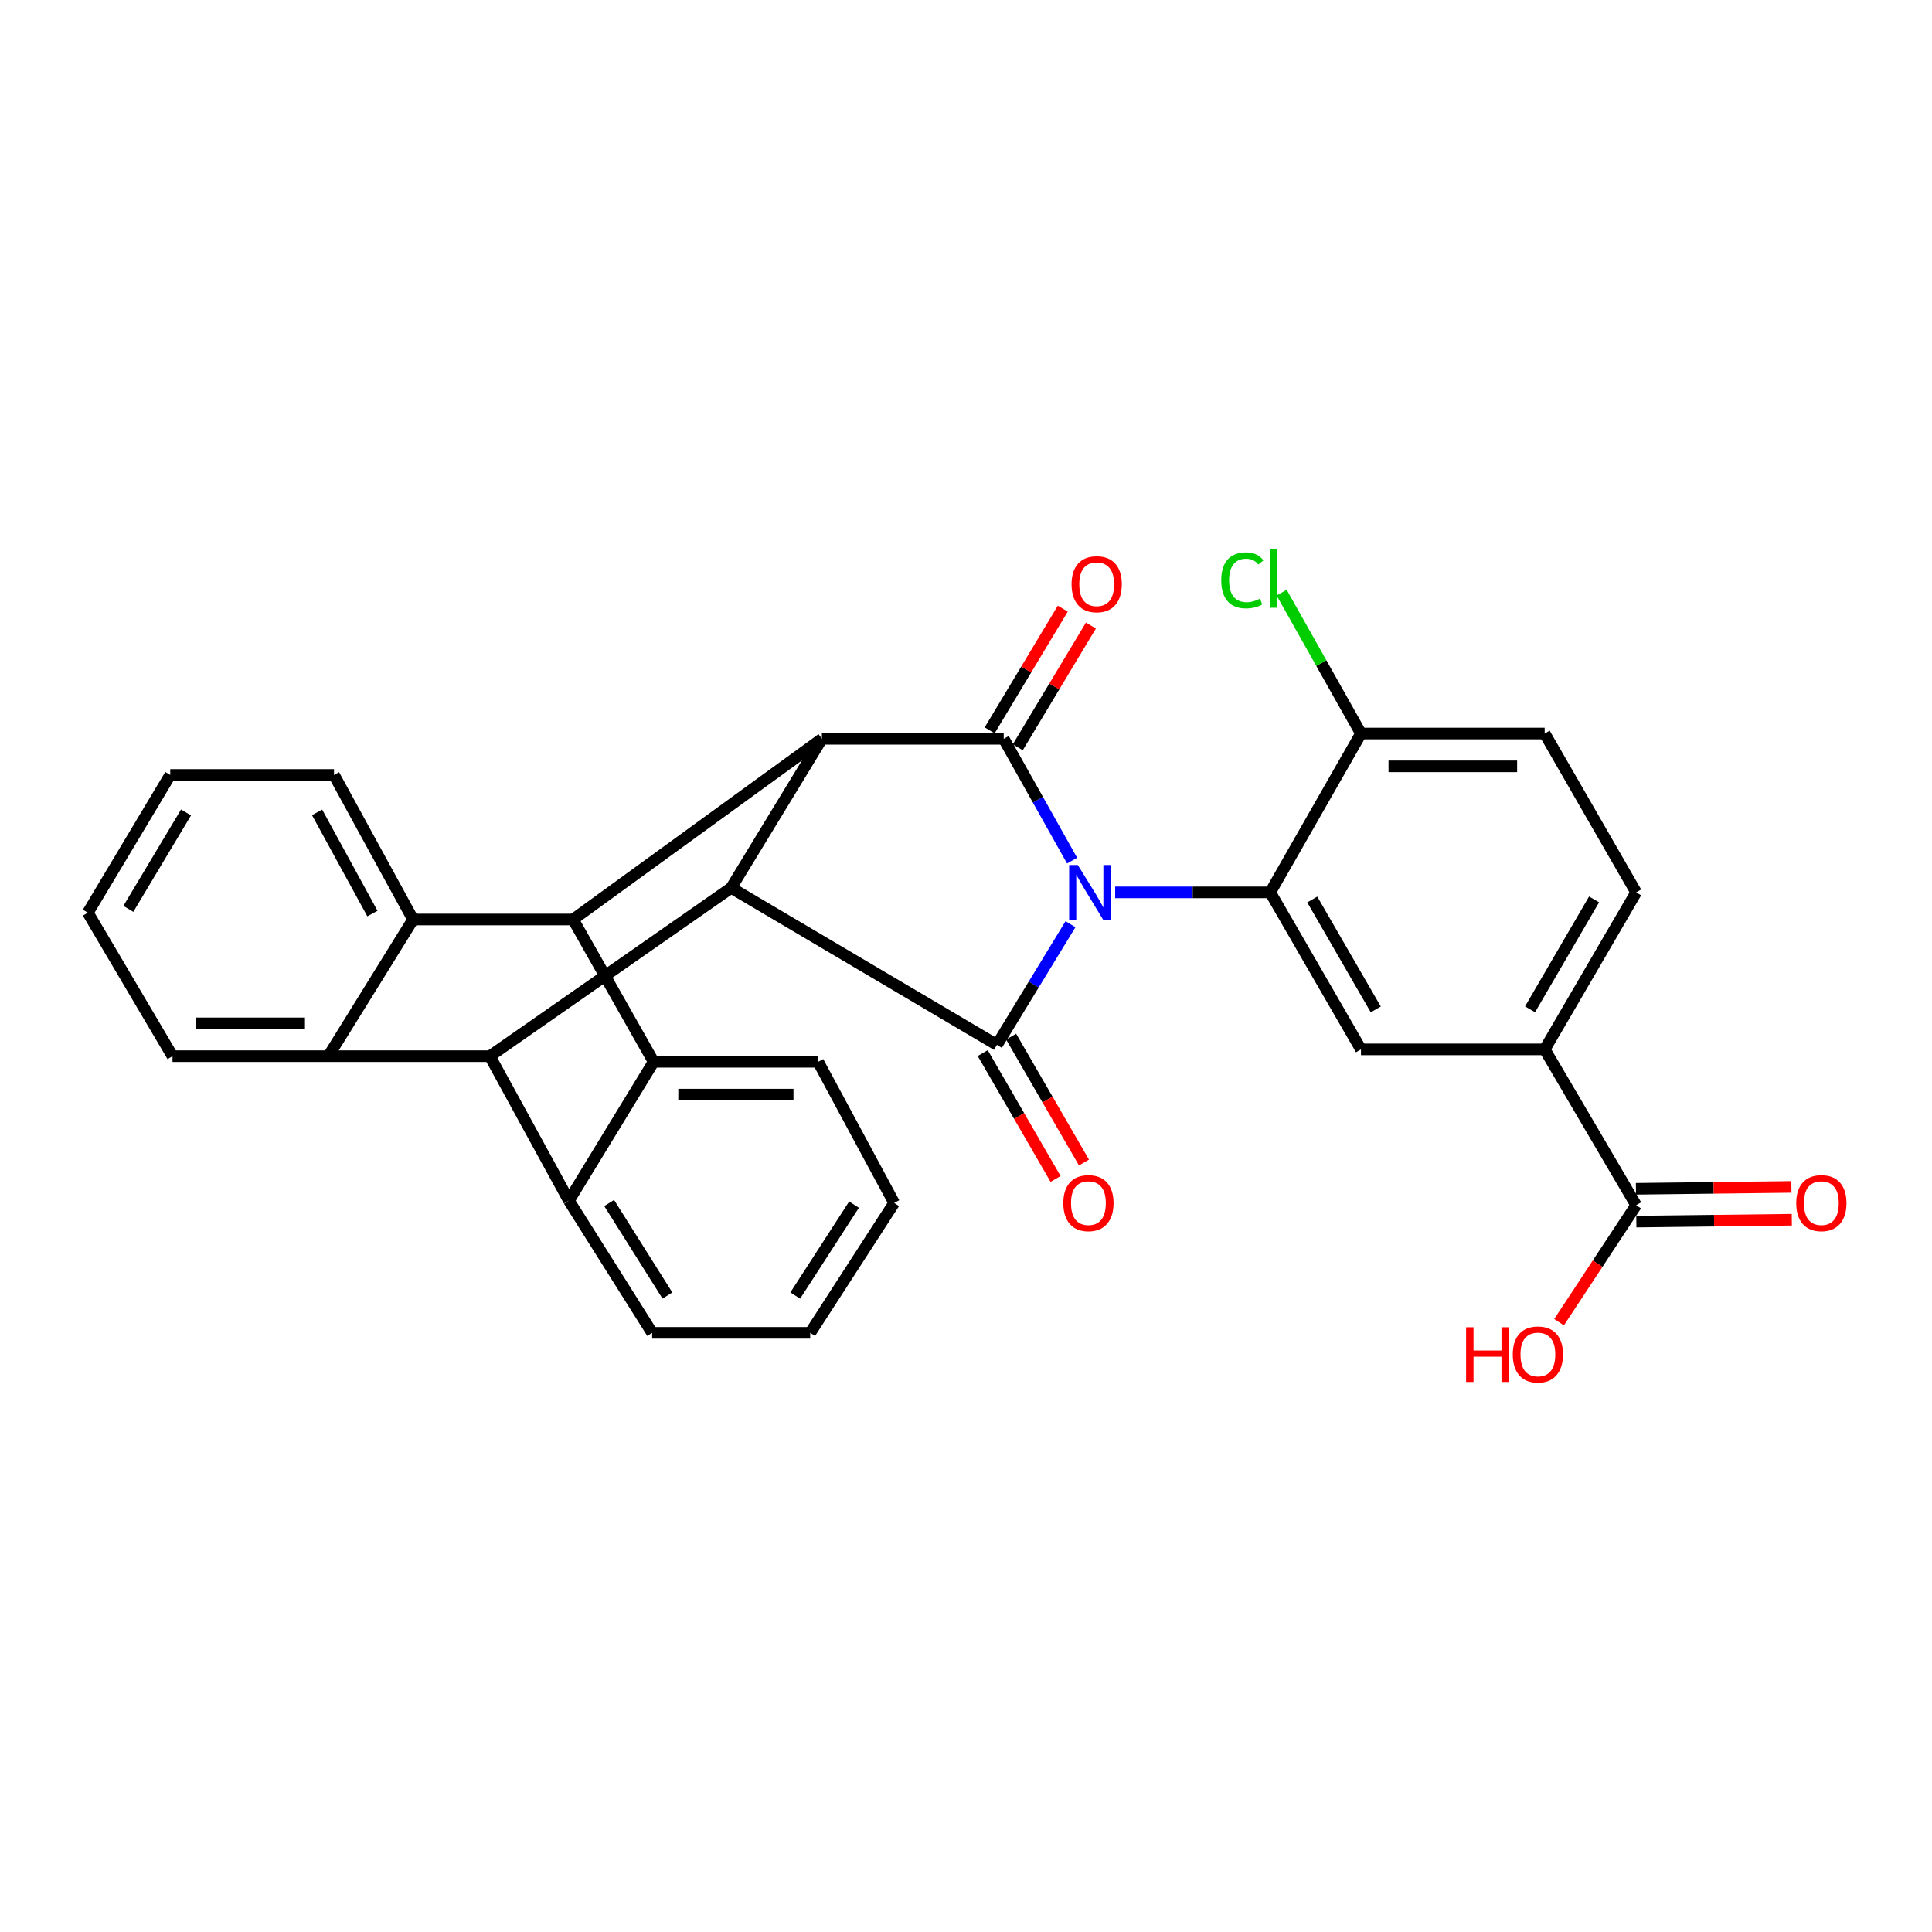 <?xml version='1.0' encoding='iso-8859-1'?>
<svg version='1.1' baseProfile='full'
              xmlns='http://www.w3.org/2000/svg'
                      xmlns:rdkit='http://www.rdkit.org/xml'
                      xmlns:xlink='http://www.w3.org/1999/xlink'
                  xml:space='preserve'
width='1000px' height='1000px' viewBox='0 0 1000 1000'>
<!-- END OF HEADER -->
<rect style='opacity:1.0;fill:#FFFFFF;stroke:none' width='1000' height='1000' x='0' y='0'> </rect>
<path class='bond-0' d='M 554.906,445.463 L 537.213,413.935' style='fill:none;fill-rule:evenodd;stroke:#0000FF;stroke-width:6px;stroke-linecap:butt;stroke-linejoin:miter;stroke-opacity:1' />
<path class='bond-0' d='M 537.213,413.935 L 519.52,382.408' style='fill:none;fill-rule:evenodd;stroke:#000000;stroke-width:6px;stroke-linecap:butt;stroke-linejoin:miter;stroke-opacity:1' />
<path class='bond-1' d='M 554.086,478.373 L 535.044,509.596' style='fill:none;fill-rule:evenodd;stroke:#0000FF;stroke-width:6px;stroke-linecap:butt;stroke-linejoin:miter;stroke-opacity:1' />
<path class='bond-1' d='M 535.044,509.596 L 516.001,540.82' style='fill:none;fill-rule:evenodd;stroke:#000000;stroke-width:6px;stroke-linecap:butt;stroke-linejoin:miter;stroke-opacity:1' />
<path class='bond-6' d='M 577.205,461.902 L 617.341,461.902' style='fill:none;fill-rule:evenodd;stroke:#0000FF;stroke-width:6px;stroke-linecap:butt;stroke-linejoin:miter;stroke-opacity:1' />
<path class='bond-6' d='M 617.341,461.902 L 657.476,461.902' style='fill:none;fill-rule:evenodd;stroke:#000000;stroke-width:6px;stroke-linecap:butt;stroke-linejoin:miter;stroke-opacity:1' />
<path class='bond-3' d='M 519.52,382.408 L 425.411,382.408' style='fill:none;fill-rule:evenodd;stroke:#000000;stroke-width:6px;stroke-linecap:butt;stroke-linejoin:miter;stroke-opacity:1' />
<path class='bond-16' d='M 526.8,386.781 L 545.725,355.28' style='fill:none;fill-rule:evenodd;stroke:#000000;stroke-width:6px;stroke-linecap:butt;stroke-linejoin:miter;stroke-opacity:1' />
<path class='bond-16' d='M 545.725,355.28 L 564.65,323.78' style='fill:none;fill-rule:evenodd;stroke:#FF0000;stroke-width:6px;stroke-linecap:butt;stroke-linejoin:miter;stroke-opacity:1' />
<path class='bond-16' d='M 512.241,378.035 L 531.166,346.534' style='fill:none;fill-rule:evenodd;stroke:#000000;stroke-width:6px;stroke-linecap:butt;stroke-linejoin:miter;stroke-opacity:1' />
<path class='bond-16' d='M 531.166,346.534 L 550.091,315.033' style='fill:none;fill-rule:evenodd;stroke:#FF0000;stroke-width:6px;stroke-linecap:butt;stroke-linejoin:miter;stroke-opacity:1' />
<path class='bond-2' d='M 516.001,540.82 L 378.451,459.562' style='fill:none;fill-rule:evenodd;stroke:#000000;stroke-width:6px;stroke-linecap:butt;stroke-linejoin:miter;stroke-opacity:1' />
<path class='bond-15' d='M 508.651,545.074 L 527.506,577.649' style='fill:none;fill-rule:evenodd;stroke:#000000;stroke-width:6px;stroke-linecap:butt;stroke-linejoin:miter;stroke-opacity:1' />
<path class='bond-15' d='M 527.506,577.649 L 546.361,610.224' style='fill:none;fill-rule:evenodd;stroke:#FF0000;stroke-width:6px;stroke-linecap:butt;stroke-linejoin:miter;stroke-opacity:1' />
<path class='bond-15' d='M 523.351,536.566 L 542.205,569.141' style='fill:none;fill-rule:evenodd;stroke:#000000;stroke-width:6px;stroke-linecap:butt;stroke-linejoin:miter;stroke-opacity:1' />
<path class='bond-15' d='M 542.205,569.141 L 561.06,601.716' style='fill:none;fill-rule:evenodd;stroke:#FF0000;stroke-width:6px;stroke-linecap:butt;stroke-linejoin:miter;stroke-opacity:1' />
<path class='bond-4' d='M 378.451,459.562 L 253.554,546.67' style='fill:none;fill-rule:evenodd;stroke:#000000;stroke-width:6px;stroke-linecap:butt;stroke-linejoin:miter;stroke-opacity:1' />
<path class='bond-30' d='M 378.451,459.562 L 425.411,382.408' style='fill:none;fill-rule:evenodd;stroke:#000000;stroke-width:6px;stroke-linecap:butt;stroke-linejoin:miter;stroke-opacity:1' />
<path class='bond-5' d='M 425.411,382.408 L 296.617,475.932' style='fill:none;fill-rule:evenodd;stroke:#000000;stroke-width:6px;stroke-linecap:butt;stroke-linejoin:miter;stroke-opacity:1' />
<path class='bond-7' d='M 253.554,546.67 L 294.466,621.474' style='fill:none;fill-rule:evenodd;stroke:#000000;stroke-width:6px;stroke-linecap:butt;stroke-linejoin:miter;stroke-opacity:1' />
<path class='bond-9' d='M 253.554,546.67 L 169.946,546.67' style='fill:none;fill-rule:evenodd;stroke:#000000;stroke-width:6px;stroke-linecap:butt;stroke-linejoin:miter;stroke-opacity:1' />
<path class='bond-8' d='M 296.617,475.932 L 338.312,549.586' style='fill:none;fill-rule:evenodd;stroke:#000000;stroke-width:6px;stroke-linecap:butt;stroke-linejoin:miter;stroke-opacity:1' />
<path class='bond-10' d='M 296.617,475.932 L 213.802,475.932' style='fill:none;fill-rule:evenodd;stroke:#000000;stroke-width:6px;stroke-linecap:butt;stroke-linejoin:miter;stroke-opacity:1' />
<path class='bond-11' d='M 657.476,461.902 L 704.437,543.151' style='fill:none;fill-rule:evenodd;stroke:#000000;stroke-width:6px;stroke-linecap:butt;stroke-linejoin:miter;stroke-opacity:1' />
<path class='bond-11' d='M 679.225,465.59 L 712.097,522.464' style='fill:none;fill-rule:evenodd;stroke:#000000;stroke-width:6px;stroke-linecap:butt;stroke-linejoin:miter;stroke-opacity:1' />
<path class='bond-14' d='M 657.476,461.902 L 704.437,379.672' style='fill:none;fill-rule:evenodd;stroke:#000000;stroke-width:6px;stroke-linecap:butt;stroke-linejoin:miter;stroke-opacity:1' />
<path class='bond-23' d='M 294.466,621.474 L 337.548,689.881' style='fill:none;fill-rule:evenodd;stroke:#000000;stroke-width:6px;stroke-linecap:butt;stroke-linejoin:miter;stroke-opacity:1' />
<path class='bond-23' d='M 315.299,622.684 L 345.457,670.569' style='fill:none;fill-rule:evenodd;stroke:#000000;stroke-width:6px;stroke-linecap:butt;stroke-linejoin:miter;stroke-opacity:1' />
<path class='bond-33' d='M 294.466,621.474 L 338.312,549.586' style='fill:none;fill-rule:evenodd;stroke:#000000;stroke-width:6px;stroke-linecap:butt;stroke-linejoin:miter;stroke-opacity:1' />
<path class='bond-22' d='M 338.312,549.586 L 423.477,549.586' style='fill:none;fill-rule:evenodd;stroke:#000000;stroke-width:6px;stroke-linecap:butt;stroke-linejoin:miter;stroke-opacity:1' />
<path class='bond-22' d='M 351.087,566.569 L 410.702,566.569' style='fill:none;fill-rule:evenodd;stroke:#000000;stroke-width:6px;stroke-linecap:butt;stroke-linejoin:miter;stroke-opacity:1' />
<path class='bond-24' d='M 169.946,546.67 L 89.292,546.67' style='fill:none;fill-rule:evenodd;stroke:#000000;stroke-width:6px;stroke-linecap:butt;stroke-linejoin:miter;stroke-opacity:1' />
<path class='bond-24' d='M 157.848,529.686 L 101.39,529.686' style='fill:none;fill-rule:evenodd;stroke:#000000;stroke-width:6px;stroke-linecap:butt;stroke-linejoin:miter;stroke-opacity:1' />
<path class='bond-32' d='M 169.946,546.67 L 213.802,475.932' style='fill:none;fill-rule:evenodd;stroke:#000000;stroke-width:6px;stroke-linecap:butt;stroke-linejoin:miter;stroke-opacity:1' />
<path class='bond-25' d='M 213.802,475.932 L 172.88,401.109' style='fill:none;fill-rule:evenodd;stroke:#000000;stroke-width:6px;stroke-linecap:butt;stroke-linejoin:miter;stroke-opacity:1' />
<path class='bond-25' d='M 192.763,472.858 L 164.118,420.482' style='fill:none;fill-rule:evenodd;stroke:#000000;stroke-width:6px;stroke-linecap:butt;stroke-linejoin:miter;stroke-opacity:1' />
<path class='bond-12' d='M 704.437,543.151 L 799.518,543.151' style='fill:none;fill-rule:evenodd;stroke:#000000;stroke-width:6px;stroke-linecap:butt;stroke-linejoin:miter;stroke-opacity:1' />
<path class='bond-13' d='M 799.518,543.151 L 846.865,623.814' style='fill:none;fill-rule:evenodd;stroke:#000000;stroke-width:6px;stroke-linecap:butt;stroke-linejoin:miter;stroke-opacity:1' />
<path class='bond-31' d='M 799.518,543.151 L 846.865,461.902' style='fill:none;fill-rule:evenodd;stroke:#000000;stroke-width:6px;stroke-linecap:butt;stroke-linejoin:miter;stroke-opacity:1' />
<path class='bond-31' d='M 791.946,522.412 L 825.089,465.538' style='fill:none;fill-rule:evenodd;stroke:#000000;stroke-width:6px;stroke-linecap:butt;stroke-linejoin:miter;stroke-opacity:1' />
<path class='bond-17' d='M 846.968,632.306 L 887.202,631.819' style='fill:none;fill-rule:evenodd;stroke:#000000;stroke-width:6px;stroke-linecap:butt;stroke-linejoin:miter;stroke-opacity:1' />
<path class='bond-17' d='M 887.202,631.819 L 927.435,631.331' style='fill:none;fill-rule:evenodd;stroke:#FF0000;stroke-width:6px;stroke-linecap:butt;stroke-linejoin:miter;stroke-opacity:1' />
<path class='bond-17' d='M 846.762,615.323 L 886.996,614.836' style='fill:none;fill-rule:evenodd;stroke:#000000;stroke-width:6px;stroke-linecap:butt;stroke-linejoin:miter;stroke-opacity:1' />
<path class='bond-17' d='M 886.996,614.836 L 927.23,614.349' style='fill:none;fill-rule:evenodd;stroke:#FF0000;stroke-width:6px;stroke-linecap:butt;stroke-linejoin:miter;stroke-opacity:1' />
<path class='bond-20' d='M 846.865,623.814 L 826.916,654.085' style='fill:none;fill-rule:evenodd;stroke:#000000;stroke-width:6px;stroke-linecap:butt;stroke-linejoin:miter;stroke-opacity:1' />
<path class='bond-20' d='M 826.916,654.085 L 806.967,684.356' style='fill:none;fill-rule:evenodd;stroke:#FF0000;stroke-width:6px;stroke-linecap:butt;stroke-linejoin:miter;stroke-opacity:1' />
<path class='bond-19' d='M 704.437,379.672 L 799.518,379.672' style='fill:none;fill-rule:evenodd;stroke:#000000;stroke-width:6px;stroke-linecap:butt;stroke-linejoin:miter;stroke-opacity:1' />
<path class='bond-19' d='M 718.699,396.656 L 785.256,396.656' style='fill:none;fill-rule:evenodd;stroke:#000000;stroke-width:6px;stroke-linecap:butt;stroke-linejoin:miter;stroke-opacity:1' />
<path class='bond-21' d='M 704.437,379.672 L 683.906,343.212' style='fill:none;fill-rule:evenodd;stroke:#000000;stroke-width:6px;stroke-linecap:butt;stroke-linejoin:miter;stroke-opacity:1' />
<path class='bond-21' d='M 683.906,343.212 L 663.375,306.753' style='fill:none;fill-rule:evenodd;stroke:#00CC00;stroke-width:6px;stroke-linecap:butt;stroke-linejoin:miter;stroke-opacity:1' />
<path class='bond-18' d='M 846.865,461.902 L 799.518,379.672' style='fill:none;fill-rule:evenodd;stroke:#000000;stroke-width:6px;stroke-linecap:butt;stroke-linejoin:miter;stroke-opacity:1' />
<path class='bond-27' d='M 423.477,549.586 L 462.823,622.654' style='fill:none;fill-rule:evenodd;stroke:#000000;stroke-width:6px;stroke-linecap:butt;stroke-linejoin:miter;stroke-opacity:1' />
<path class='bond-26' d='M 337.548,689.881 L 419.363,689.881' style='fill:none;fill-rule:evenodd;stroke:#000000;stroke-width:6px;stroke-linecap:butt;stroke-linejoin:miter;stroke-opacity:1' />
<path class='bond-28' d='M 89.292,546.67 L 45.455,472.413' style='fill:none;fill-rule:evenodd;stroke:#000000;stroke-width:6px;stroke-linecap:butt;stroke-linejoin:miter;stroke-opacity:1' />
<path class='bond-29' d='M 172.88,401.109 L 88.112,401.109' style='fill:none;fill-rule:evenodd;stroke:#000000;stroke-width:6px;stroke-linecap:butt;stroke-linejoin:miter;stroke-opacity:1' />
<path class='bond-35' d='M 419.363,689.881 L 462.823,622.654' style='fill:none;fill-rule:evenodd;stroke:#000000;stroke-width:6px;stroke-linecap:butt;stroke-linejoin:miter;stroke-opacity:1' />
<path class='bond-35' d='M 411.619,670.577 L 442.041,623.517' style='fill:none;fill-rule:evenodd;stroke:#000000;stroke-width:6px;stroke-linecap:butt;stroke-linejoin:miter;stroke-opacity:1' />
<path class='bond-34' d='M 45.455,472.413 L 88.112,401.109' style='fill:none;fill-rule:evenodd;stroke:#000000;stroke-width:6px;stroke-linecap:butt;stroke-linejoin:miter;stroke-opacity:1' />
<path class='bond-34' d='M 66.428,470.437 L 96.288,420.524' style='fill:none;fill-rule:evenodd;stroke:#000000;stroke-width:6px;stroke-linecap:butt;stroke-linejoin:miter;stroke-opacity:1' />
<path  class='atom-0' d='M 557.871 447.742
L 567.151 462.742
Q 568.071 464.222, 569.551 466.902
Q 571.031 469.582, 571.111 469.742
L 571.111 447.742
L 574.871 447.742
L 574.871 476.062
L 570.991 476.062
L 561.031 459.662
Q 559.871 457.742, 558.631 455.542
Q 557.431 453.342, 557.071 452.662
L 557.071 476.062
L 553.391 476.062
L 553.391 447.742
L 557.871 447.742
' fill='#0000FF'/>
<path  class='atom-16' d='M 550.367 622.734
Q 550.367 615.934, 553.727 612.134
Q 557.087 608.334, 563.367 608.334
Q 569.647 608.334, 573.007 612.134
Q 576.367 615.934, 576.367 622.734
Q 576.367 629.614, 572.967 633.534
Q 569.567 637.414, 563.367 637.414
Q 557.127 637.414, 553.727 633.534
Q 550.367 629.654, 550.367 622.734
M 563.367 634.214
Q 567.687 634.214, 570.007 631.334
Q 572.367 628.414, 572.367 622.734
Q 572.367 617.174, 570.007 614.374
Q 567.687 611.534, 563.367 611.534
Q 559.047 611.534, 556.687 614.334
Q 554.367 617.134, 554.367 622.734
Q 554.367 628.454, 556.687 631.334
Q 559.047 634.214, 563.367 634.214
' fill='#FF0000'/>
<path  class='atom-17' d='M 554.641 302.39
Q 554.641 295.59, 558.001 291.79
Q 561.361 287.99, 567.641 287.99
Q 573.921 287.99, 577.281 291.79
Q 580.641 295.59, 580.641 302.39
Q 580.641 309.27, 577.241 313.19
Q 573.841 317.07, 567.641 317.07
Q 561.401 317.07, 558.001 313.19
Q 554.641 309.31, 554.641 302.39
M 567.641 313.87
Q 571.961 313.87, 574.281 310.99
Q 576.641 308.07, 576.641 302.39
Q 576.641 296.83, 574.281 294.03
Q 571.961 291.19, 567.641 291.19
Q 563.321 291.19, 560.961 293.99
Q 558.641 296.79, 558.641 302.39
Q 558.641 308.11, 560.961 310.99
Q 563.321 313.87, 567.641 313.87
' fill='#FF0000'/>
<path  class='atom-18' d='M 929.729 622.734
Q 929.729 615.934, 933.089 612.134
Q 936.449 608.334, 942.729 608.334
Q 949.009 608.334, 952.369 612.134
Q 955.729 615.934, 955.729 622.734
Q 955.729 629.614, 952.329 633.534
Q 948.929 637.414, 942.729 637.414
Q 936.489 637.414, 933.089 633.534
Q 929.729 629.654, 929.729 622.734
M 942.729 634.214
Q 947.049 634.214, 949.369 631.334
Q 951.729 628.414, 951.729 622.734
Q 951.729 617.174, 949.369 614.374
Q 947.049 611.534, 942.729 611.534
Q 938.409 611.534, 936.049 614.334
Q 933.729 617.134, 933.729 622.734
Q 933.729 628.454, 936.049 631.334
Q 938.409 634.214, 942.729 634.214
' fill='#FF0000'/>
<path  class='atom-21' d='M 758.848 686.987
L 762.688 686.987
L 762.688 699.027
L 777.168 699.027
L 777.168 686.987
L 781.008 686.987
L 781.008 715.307
L 777.168 715.307
L 777.168 702.227
L 762.688 702.227
L 762.688 715.307
L 758.848 715.307
L 758.848 686.987
' fill='#FF0000'/>
<path  class='atom-21' d='M 783.008 701.067
Q 783.008 694.267, 786.368 690.467
Q 789.728 686.667, 796.008 686.667
Q 802.288 686.667, 805.648 690.467
Q 809.008 694.267, 809.008 701.067
Q 809.008 707.947, 805.608 711.867
Q 802.208 715.747, 796.008 715.747
Q 789.768 715.747, 786.368 711.867
Q 783.008 707.987, 783.008 701.067
M 796.008 712.547
Q 800.328 712.547, 802.648 709.667
Q 805.008 706.747, 805.008 701.067
Q 805.008 695.507, 802.648 692.707
Q 800.328 689.867, 796.008 689.867
Q 791.688 689.867, 789.328 692.667
Q 787.008 695.467, 787.008 701.067
Q 787.008 706.787, 789.328 709.667
Q 791.688 712.547, 796.008 712.547
' fill='#FF0000'/>
<path  class='atom-22' d='M 632.111 300.375
Q 632.111 293.335, 635.391 289.655
Q 638.711 285.935, 644.991 285.935
Q 650.831 285.935, 653.951 290.055
L 651.311 292.215
Q 649.031 289.215, 644.991 289.215
Q 640.711 289.215, 638.431 292.095
Q 636.191 294.935, 636.191 300.375
Q 636.191 305.975, 638.511 308.855
Q 640.871 311.735, 645.431 311.735
Q 648.551 311.735, 652.191 309.855
L 653.311 312.855
Q 651.831 313.815, 649.591 314.375
Q 647.351 314.935, 644.871 314.935
Q 638.711 314.935, 635.391 311.175
Q 632.111 307.415, 632.111 300.375
' fill='#00CC00'/>
<path  class='atom-22' d='M 657.391 284.215
L 661.071 284.215
L 661.071 314.575
L 657.391 314.575
L 657.391 284.215
' fill='#00CC00'/>
</svg>
